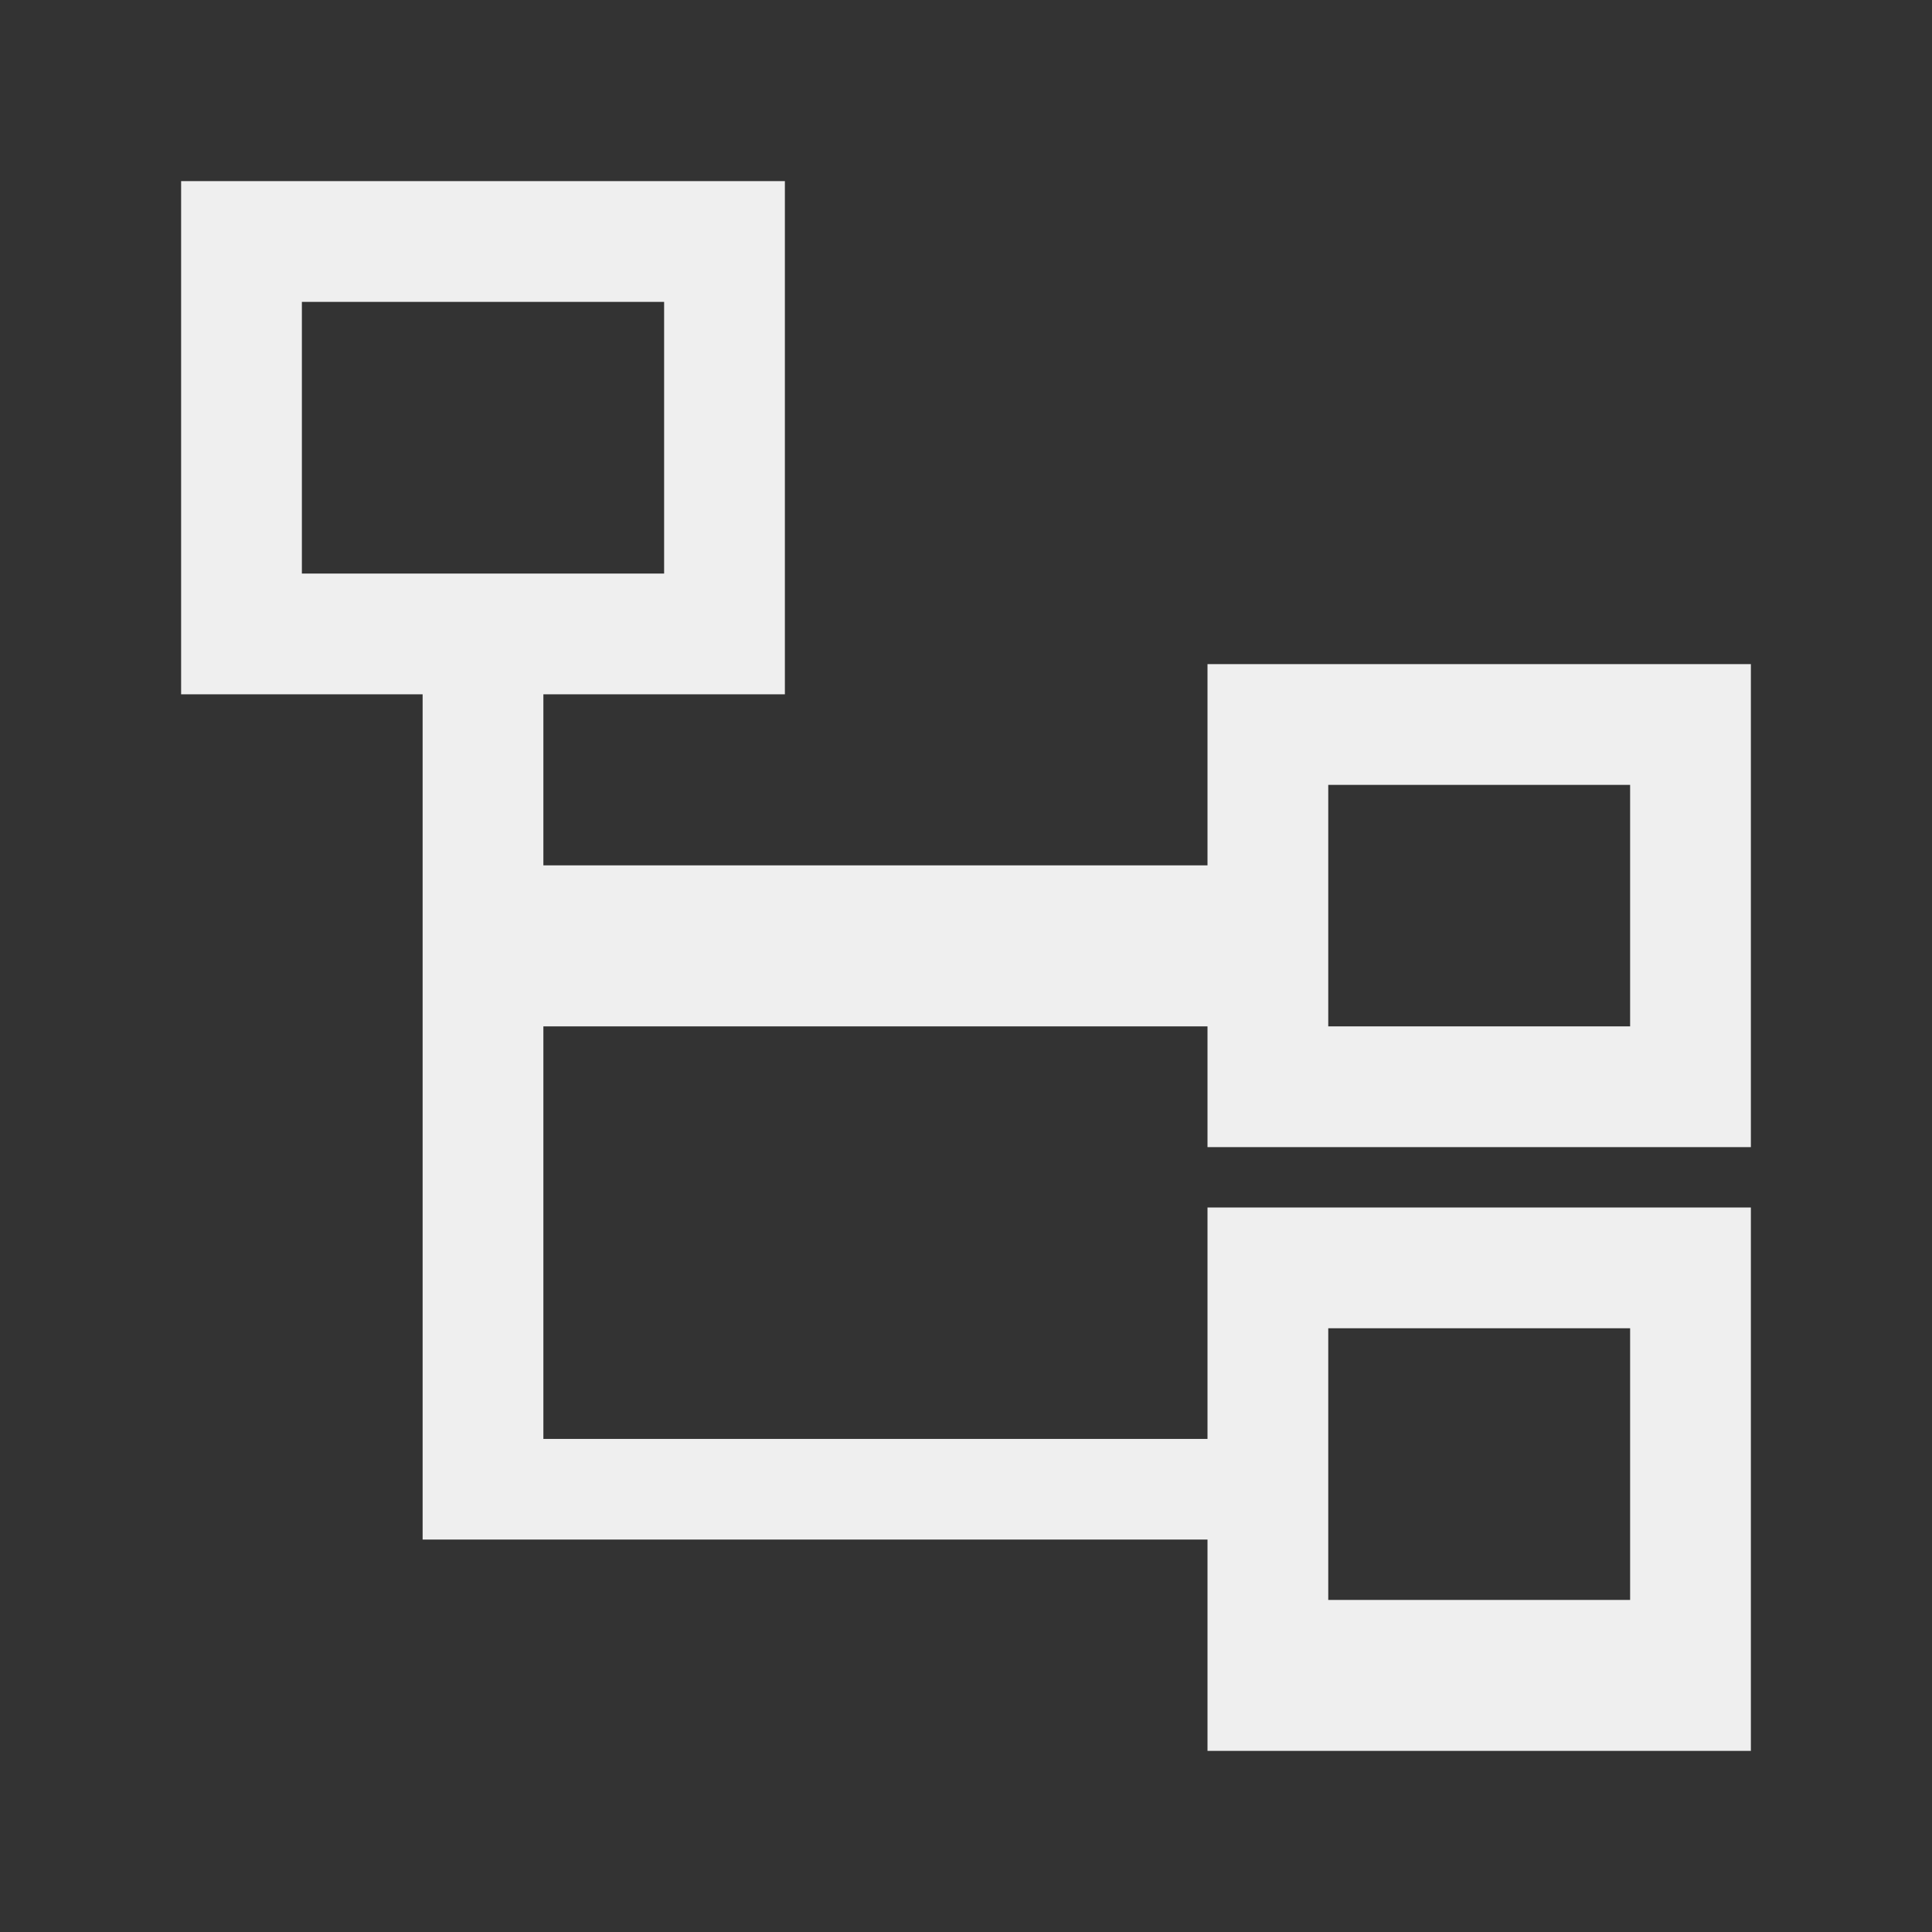 <svg height="32" viewBox="0 0 32 32" width="32" xmlns="http://www.w3.org/2000/svg"><rect x="0" y="0" width="32" height="32" fill="#333333" stroke="none"/><path d="m3 3v8.5h4v14l13.0 0v3.5h9v-9h-9l0 3.833-11 0-0-6.833 11-0v2h9v-8h-9v3.333l-11 0v-2.833l4-0v-8.5zm2 2h6v4.5h-6zm17 8 5-0v4l-5.0 0zm0 9 5-0v4.5l-5.0 0z" fill="#efefef" stroke-width="1.333"/></svg>